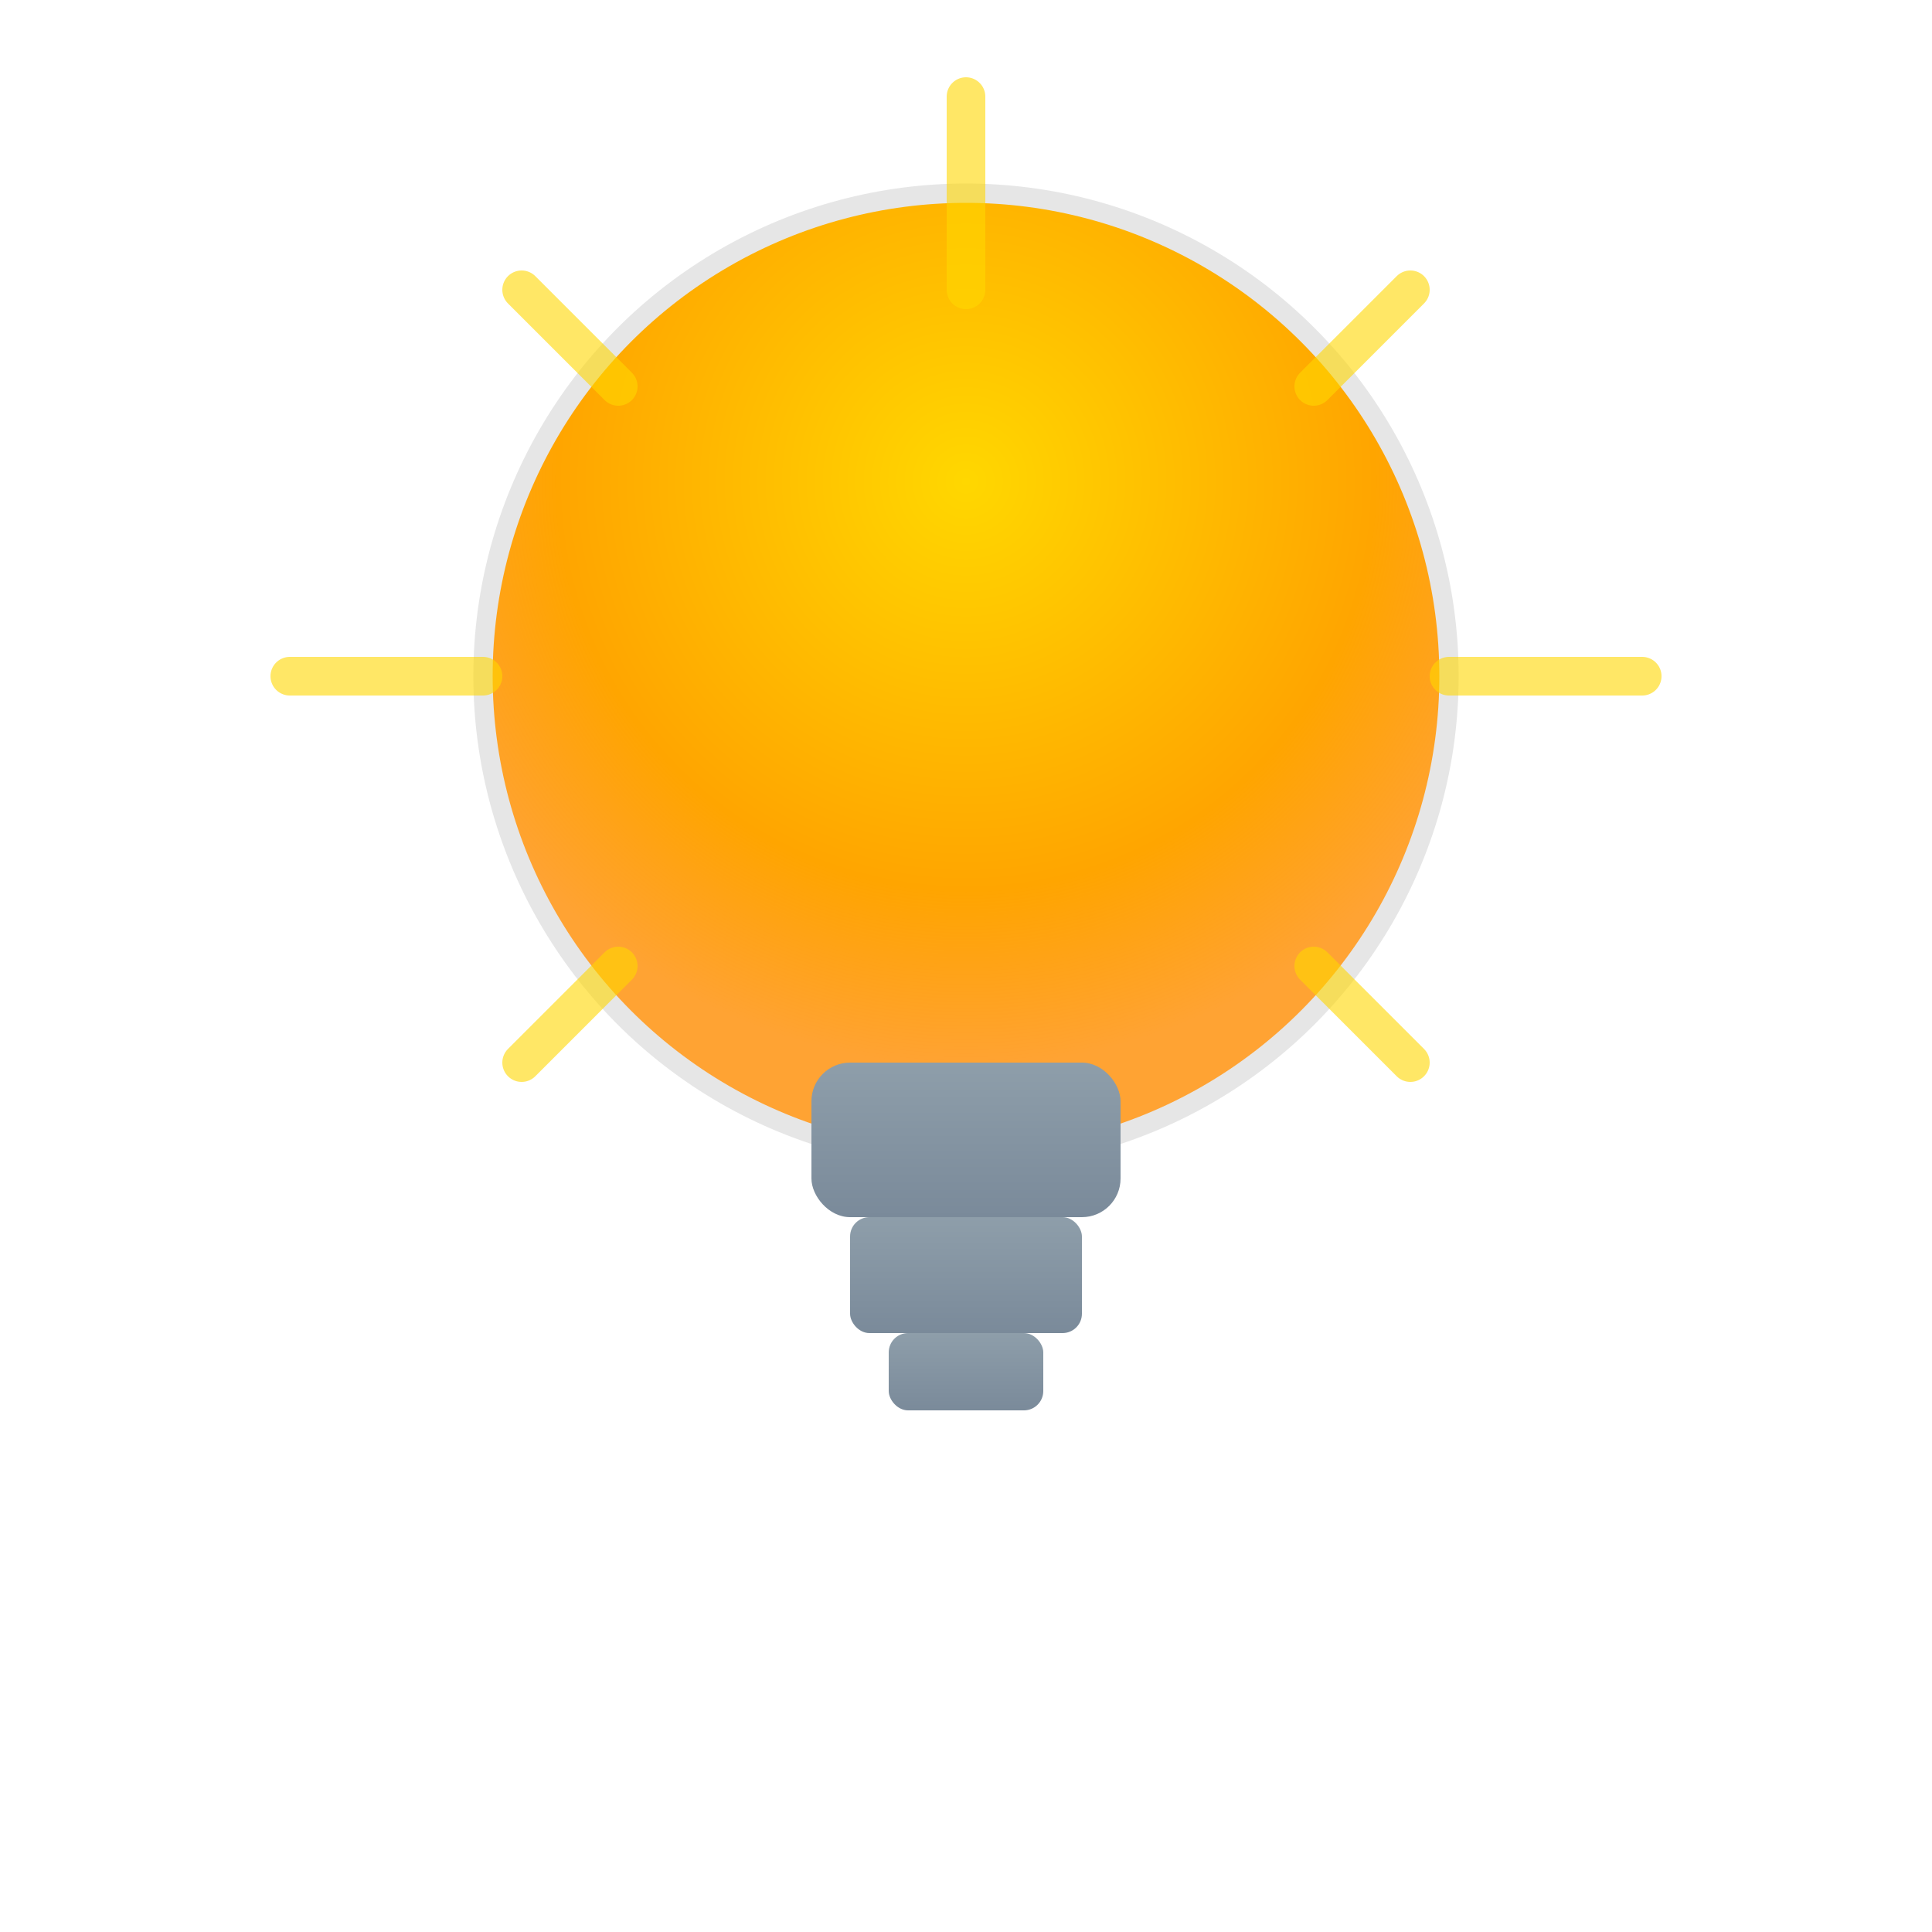 <svg xmlns="http://www.w3.org/2000/svg" viewBox="0 0 100 100">
  <defs>
    <radialGradient id="bulbGradient" cx="50%" cy="30%" r="60%">
      <stop offset="0%" style="stop-color:#FFD700;stop-opacity:1" />
      <stop offset="70%" style="stop-color:#FFA500;stop-opacity:1" />
      <stop offset="100%" style="stop-color:#FF8C00;stop-opacity:0.8" />
    </radialGradient>
    <linearGradient id="baseGradient" x1="0%" y1="0%" x2="0%" y2="100%">
      <stop offset="0%" style="stop-color:#8E9EAA;stop-opacity:1" />
      <stop offset="100%" style="stop-color:#7A8A9A;stop-opacity:1" />
    </linearGradient>
  </defs>
  
  <!-- 灯泡主体 -->
  <circle cx="50" cy="35" r="25" fill="url(#bulbGradient)" stroke="#E6E6E6" stroke-width="1"/>
  
  <!-- 灯泡底座 -->
  <rect x="42" y="55" width="16" height="8" rx="2" fill="url(#baseGradient)"/>
  <rect x="44" y="63" width="12" height="6" rx="1" fill="url(#baseGradient)"/>
  <rect x="46" y="69" width="8" height="4" rx="1" fill="url(#baseGradient)"/>
  
  <!-- 光芒效果 -->
  <g opacity="0.6">
    <line x1="50" y1="5" x2="50" y2="15" stroke="#FFD700" stroke-width="2" stroke-linecap="round"/>
    <line x1="73" y1="15" x2="68" y2="20" stroke="#FFD700" stroke-width="2" stroke-linecap="round"/>
    <line x1="85" y1="35" x2="75" y2="35" stroke="#FFD700" stroke-width="2" stroke-linecap="round"/>
    <line x1="73" y1="55" x2="68" y2="50" stroke="#FFD700" stroke-width="2" stroke-linecap="round"/>
    <line x1="27" y1="15" x2="32" y2="20" stroke="#FFD700" stroke-width="2" stroke-linecap="round"/>
    <line x1="15" y1="35" x2="25" y2="35" stroke="#FFD700" stroke-width="2" stroke-linecap="round"/>
    <line x1="27" y1="55" x2="32" y2="50" stroke="#FFD700" stroke-width="2" stroke-linecap="round"/>
  </g>
</svg>
